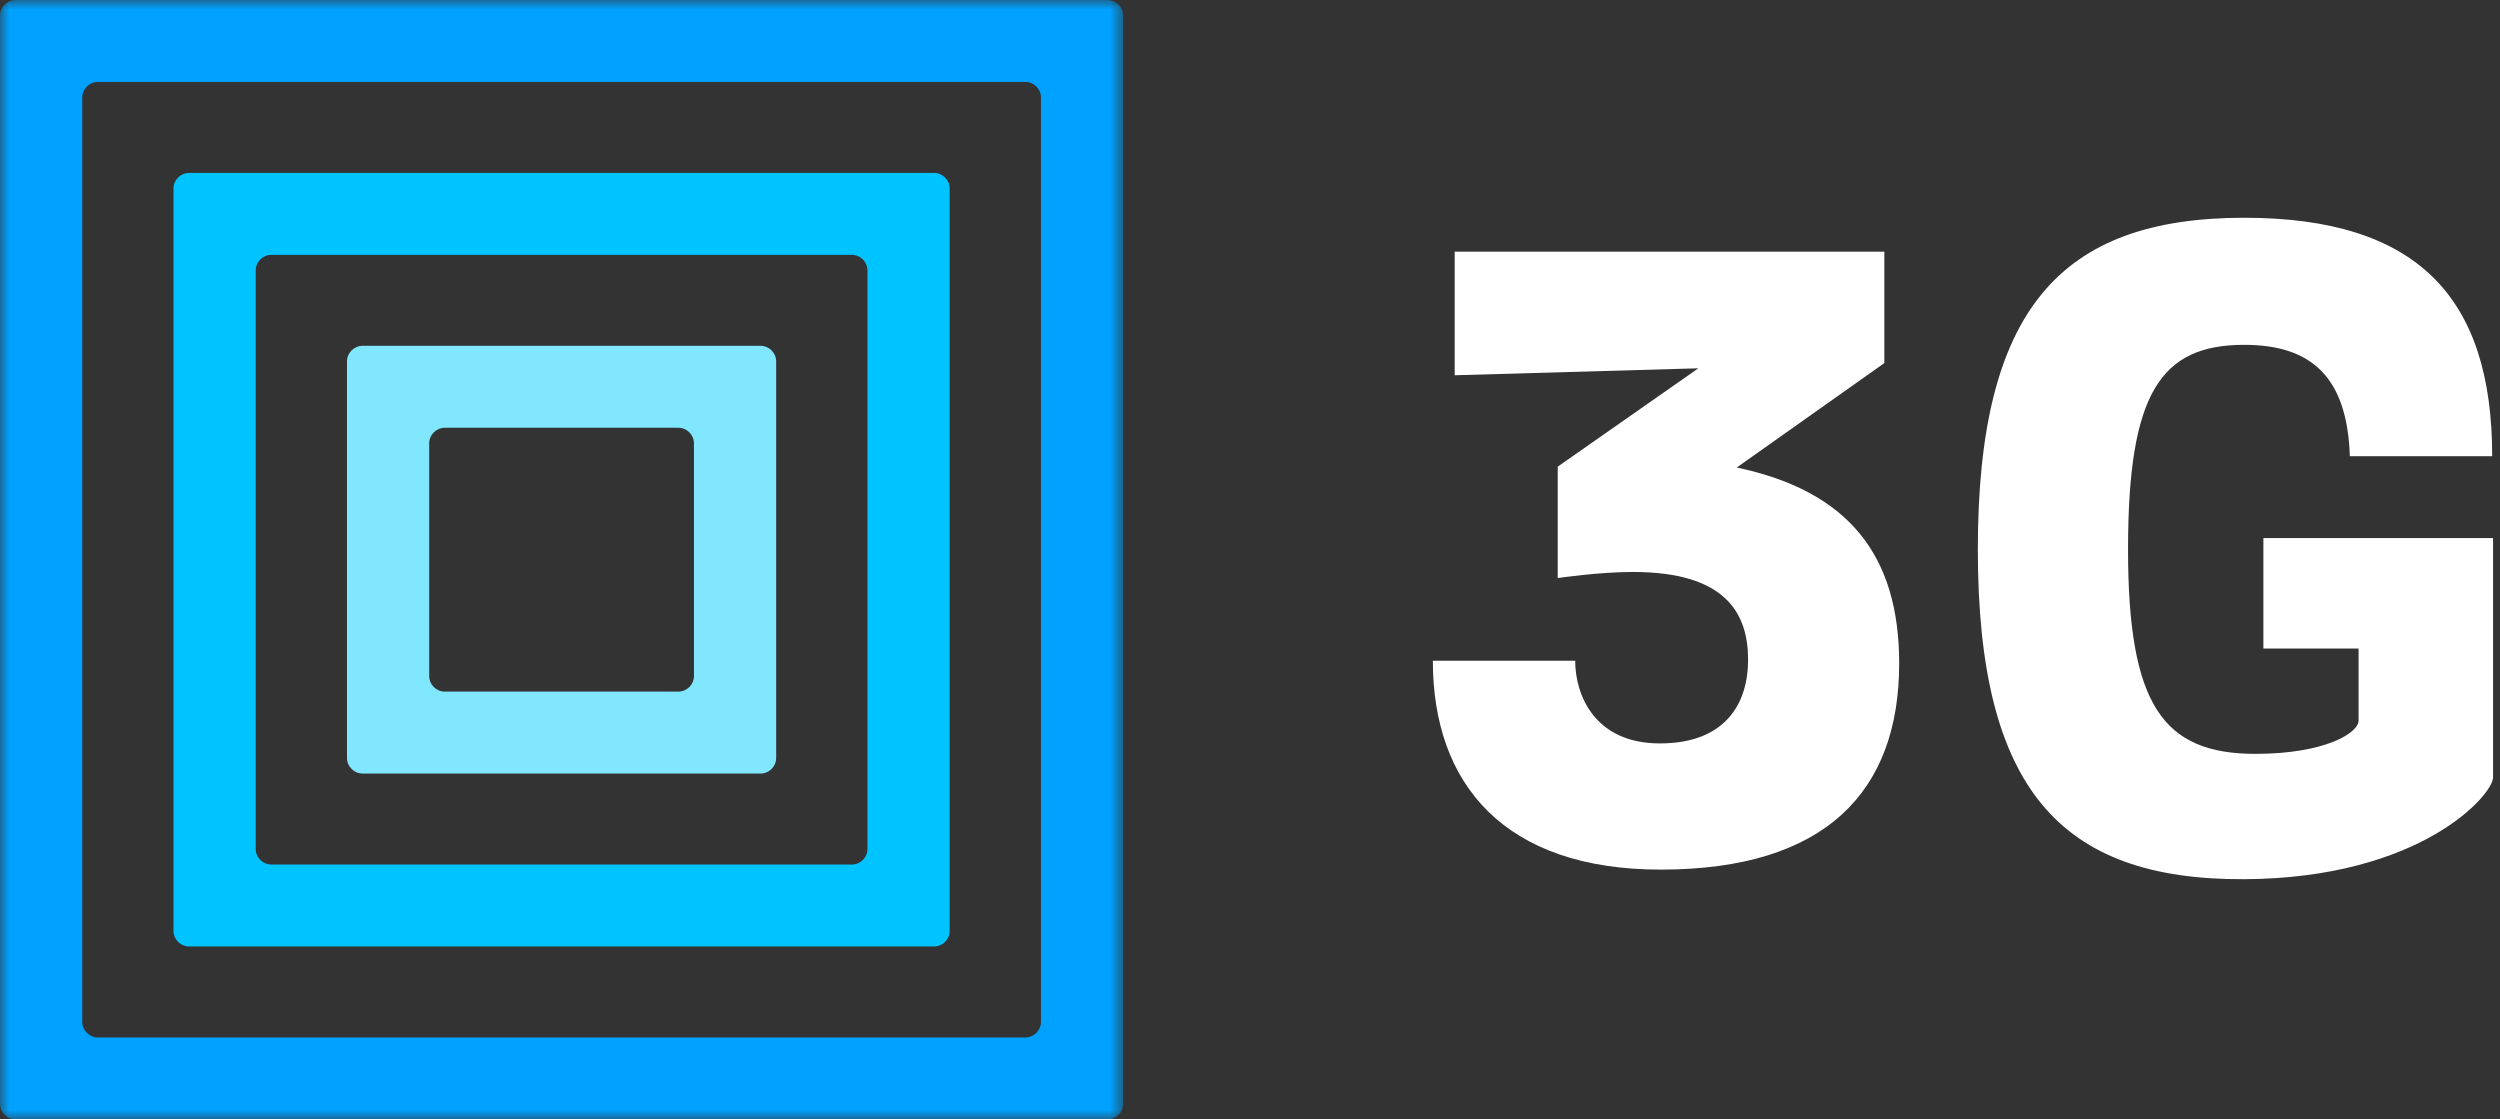 <?xml version="1.0" encoding="UTF-8"?> <svg xmlns="http://www.w3.org/2000/svg" width="134" height="60" viewBox="0 0 134 60" fill="none"><rect x="0" y="0" width="134" height="60" fill="#333333" stroke="none"/><g clip-path="url(#clip0_5947_8403)"><path fill-rule="evenodd" clip-rule="evenodd" d="M23.848 37.071H36.353C36.819 37.071 37.196 36.695 37.196 36.231V23.768C37.196 23.304 36.819 22.927 36.353 22.927H23.848C23.383 22.927 23.005 23.304 23.005 23.768V36.231C23.005 36.695 23.383 37.071 23.848 37.071ZM40.76 41.463H19.441C18.976 41.463 18.598 41.087 18.598 40.623V19.375C18.598 18.911 18.976 18.535 19.441 18.535H40.76C41.226 18.535 41.603 18.911 41.603 19.375V40.623C41.603 41.087 41.226 41.463 40.76 41.463Z" fill="#80E7FF"></path><path fill-rule="evenodd" clip-rule="evenodd" d="M14.55 46.339H45.653C46.119 46.339 46.496 45.963 46.496 45.499V14.5C46.496 14.036 46.119 13.66 45.653 13.66H14.55C14.084 13.66 13.706 14.036 13.706 14.5V45.499C13.706 45.963 14.084 46.339 14.55 46.339ZM50.06 50.731H10.143C9.677 50.731 9.299 50.355 9.299 49.891V10.108C9.299 9.644 9.677 9.268 10.143 9.268H50.06C50.526 9.268 50.903 9.644 50.903 10.108V49.891C50.903 50.355 50.526 50.731 50.06 50.731Z" fill="#00C4FF"></path><mask id="mask0_5947_8403" style="mask-type:luminance" maskUnits="userSpaceOnUse" x="0" y="0" width="61" height="60"><path d="M0 0H60.203V60H0V0Z" fill="white"></path></mask><g mask="url(#mask0_5947_8403)"><path fill-rule="evenodd" clip-rule="evenodd" d="M5.251 55.608H54.953C55.419 55.608 55.796 55.232 55.796 54.768V5.232C55.796 4.769 55.419 4.392 54.953 4.392H5.251C4.785 4.392 4.408 4.769 4.408 5.232V54.768C4.408 55.232 4.785 55.608 5.251 55.608ZM59.36 60H0.844C0.378 60 0 59.624 0 59.16V0.84C0 0.376 0.378 0 0.844 0H59.36C59.826 0 60.203 0.376 60.203 0.84V59.16C60.203 59.624 59.826 60 59.36 60Z" fill="#00A1FF"></path></g><path fill-rule="evenodd" clip-rule="evenodd" d="M93.089 25.059C99.081 26.319 101.796 29.771 101.796 35.556C101.796 42.413 97.864 46.611 89.017 46.611C80.639 46.611 76.801 42.039 76.801 35.416H84.43C84.43 37.235 85.46 39.847 88.971 39.847C92.528 39.847 93.698 37.654 93.698 35.369C93.698 32.896 92.528 30.657 87.519 30.657C85.694 30.657 83.494 30.984 83.494 30.984V25.012L91.03 19.741L77.971 20.114V13.49H101V19.461L93.089 25.059Z" fill="white"></path><path fill-rule="evenodd" clip-rule="evenodd" d="M133.628 41.667C133.628 42.6 129.743 47.078 120.288 47.125C110.412 47.172 106.012 42.273 106.012 29.445C106.012 16.617 110.412 11.672 120.288 11.672C129.555 11.672 133.581 15.916 133.581 24.454H125.952C125.812 20.208 123.892 18.483 120.288 18.483C115.795 18.483 114.063 21.095 114.063 29.445C114.063 37.795 115.935 40.407 120.897 40.407C124.594 40.407 126.466 39.288 126.42 38.588V34.763H121.318V28.839H133.628V41.667Z" fill="white"></path></g><defs><clipPath id="clip0_5947_8403"><rect width="134" height="60" fill="white"></rect></clipPath></defs></svg> 